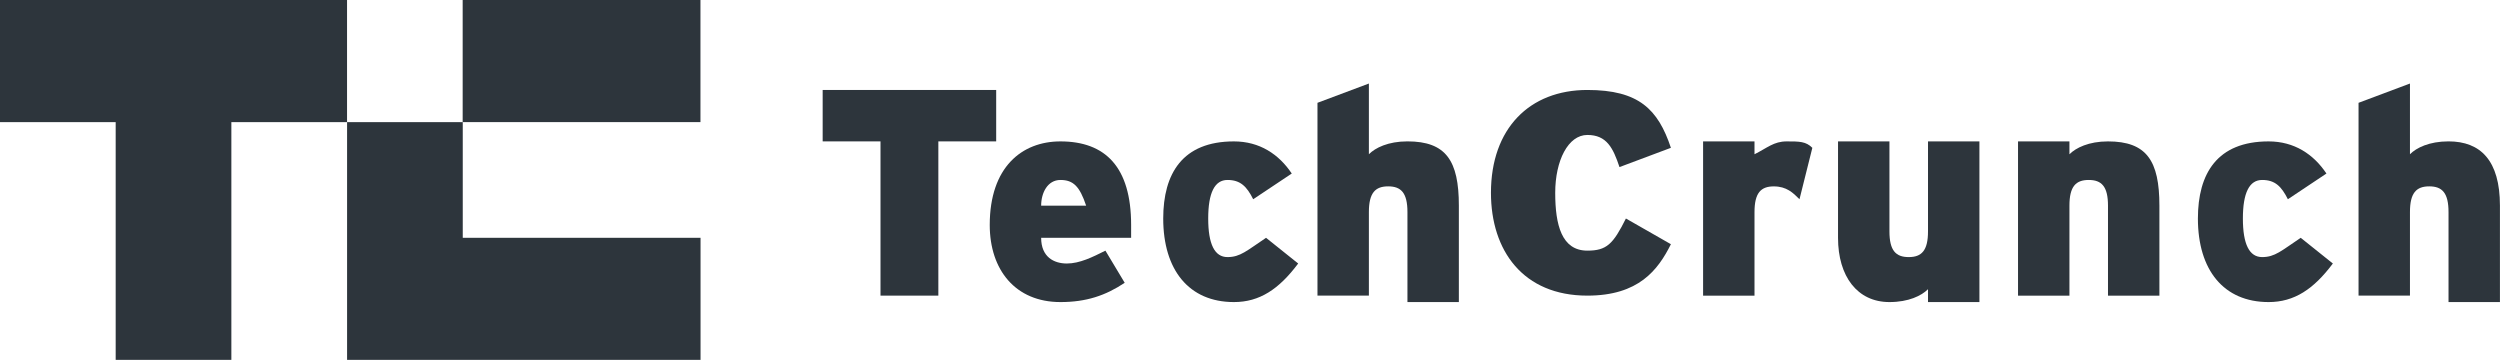 <svg xmlns="http://www.w3.org/2000/svg" width="1167" height="168" viewBox="0 0 1167 168" fill="none"><path d="M215.973 57H326.973V0H215.973V57Z" fill="#2D353C"></path><path d="M0 0V57H54V168H108V57H162V0H0Z" fill="#2D353C"></path><path d="M162.016 167.999H327.016V110.999H216.016V56.999H162.016V167.999Z" fill="#2D353C"></path><path d="M465.019 41.998H384.02V65.998H411.02V137.998H438.02V65.998H465.019V41.998Z" fill="#2D353C"></path><path d="M495.01 66.007C477.01 66.007 462.01 78.007 462.01 105.007C462.01 126.007 474.01 141.007 495.01 141.007C507.01 141.007 516.01 138.007 525.01 132.007L516.01 117.007C510.01 120.007 504.01 123.007 498.01 123.007C492.01 123.007 486.01 120.007 486.01 111.007H528.01C528.01 111.007 528.01 108.007 528.01 105.007C528.01 78.007 516.01 66.007 495.01 66.007ZM486.01 96.007C486.01 90.007 489.01 84.007 495.01 84.007C501.01 84.007 504.01 87.007 507.01 96.007H486.01Z" fill="#2D353C"></path><path d="M572.992 120.007C566.992 120.007 563.992 114.007 563.992 102.007C563.992 90.007 566.992 84.007 572.992 84.007C578.992 84.007 581.992 87.007 584.992 93.007L602.992 81.007C596.992 72.007 587.992 66.007 575.992 66.007C551.992 66.007 542.992 81.007 542.992 102.007C542.992 126.007 554.992 141.007 575.992 141.007C587.992 141.007 596.992 135.007 605.992 123.007L590.992 111.007C581.992 117.007 578.992 120.007 572.992 120.007Z" fill="#2D353C"></path><path d="M656.996 65.993C647.996 65.993 641.996 68.993 638.996 71.993V38.993L614.996 47.993V137.993H638.996V98.993C638.996 89.993 641.996 86.993 647.996 86.993C653.996 86.993 656.996 89.993 656.996 98.993V140.993H680.996V95.993C680.996 74.993 674.996 65.993 656.996 65.993Z" fill="#2D353C"></path><path d="M740.977 116.998C728.977 116.998 725.977 104.998 725.977 89.998C725.977 74.998 731.977 62.998 740.977 62.998C749.977 62.998 752.977 68.998 755.977 77.998L779.977 68.998C773.977 50.998 764.977 41.998 740.977 41.998C713.977 41.998 695.977 59.998 695.977 89.998C695.977 116.998 710.977 137.998 740.977 137.998C764.977 137.998 773.977 125.998 779.977 113.998L758.977 101.998C752.977 113.998 749.977 116.998 740.977 116.998Z" fill="#2D353C"></path><path d="M819.002 72.007V66.007H795.002V138.007H819.002V99.007C819.002 90.007 822.002 87.007 828.002 87.007C834.002 87.007 837.002 90.007 840.002 93.007L846.002 69.007C843.002 66.007 840.002 66.007 834.002 66.007C828.002 66.007 825.002 69.007 819.002 72.007Z" fill="#2D353C"></path><path d="M899.992 108.007C899.992 117.007 896.992 120.007 890.992 120.007C884.992 120.007 881.992 117.007 881.992 108.007V66.007H857.992V111.007C857.992 129.007 866.992 141.007 881.992 141.007C890.992 141.007 896.992 138.007 899.992 135.007V141.007H923.992V66.007H899.992V108.007Z" fill="#2D353C"></path><path d="M984.01 66.007C975.014 66.007 969.014 69.007 966.014 72.007V66.007H942.014V138.007H966.014V96.007C966.014 87.007 969.014 84.007 975.014 84.007C981.01 84.007 984.01 87.007 984.01 96.007V138.007H1008.01V96.007C1008.01 75.007 1002.01 66.007 984.01 66.007Z" fill="#2D353C"></path><path d="M1055.98 120.007C1049.98 120.007 1046.98 114.007 1046.98 102.007C1046.98 90.007 1049.98 84.007 1055.98 84.007C1061.98 84.007 1064.98 87.007 1067.98 93.007L1085.98 81.007C1079.98 72.007 1070.98 66.007 1058.98 66.007C1034.98 66.007 1025.98 81.007 1025.98 102.007C1025.98 126.007 1037.98 141.007 1058.98 141.007C1070.98 141.007 1079.98 135.007 1088.98 123.007L1073.98 111.007C1064.98 117.007 1061.98 120.007 1055.98 120.007Z" fill="#2D353C"></path><path d="M1142.97 65.993C1133.97 65.993 1127.97 68.993 1124.97 71.993V38.993L1100.97 47.993V137.993H1124.97V98.993C1124.97 89.993 1127.97 86.993 1133.97 86.993C1139.97 86.993 1142.97 89.993 1142.97 98.993V140.993H1166.97V95.993C1166.97 74.993 1157.97 65.993 1142.97 65.993Z" fill="#2D353C"></path></svg>